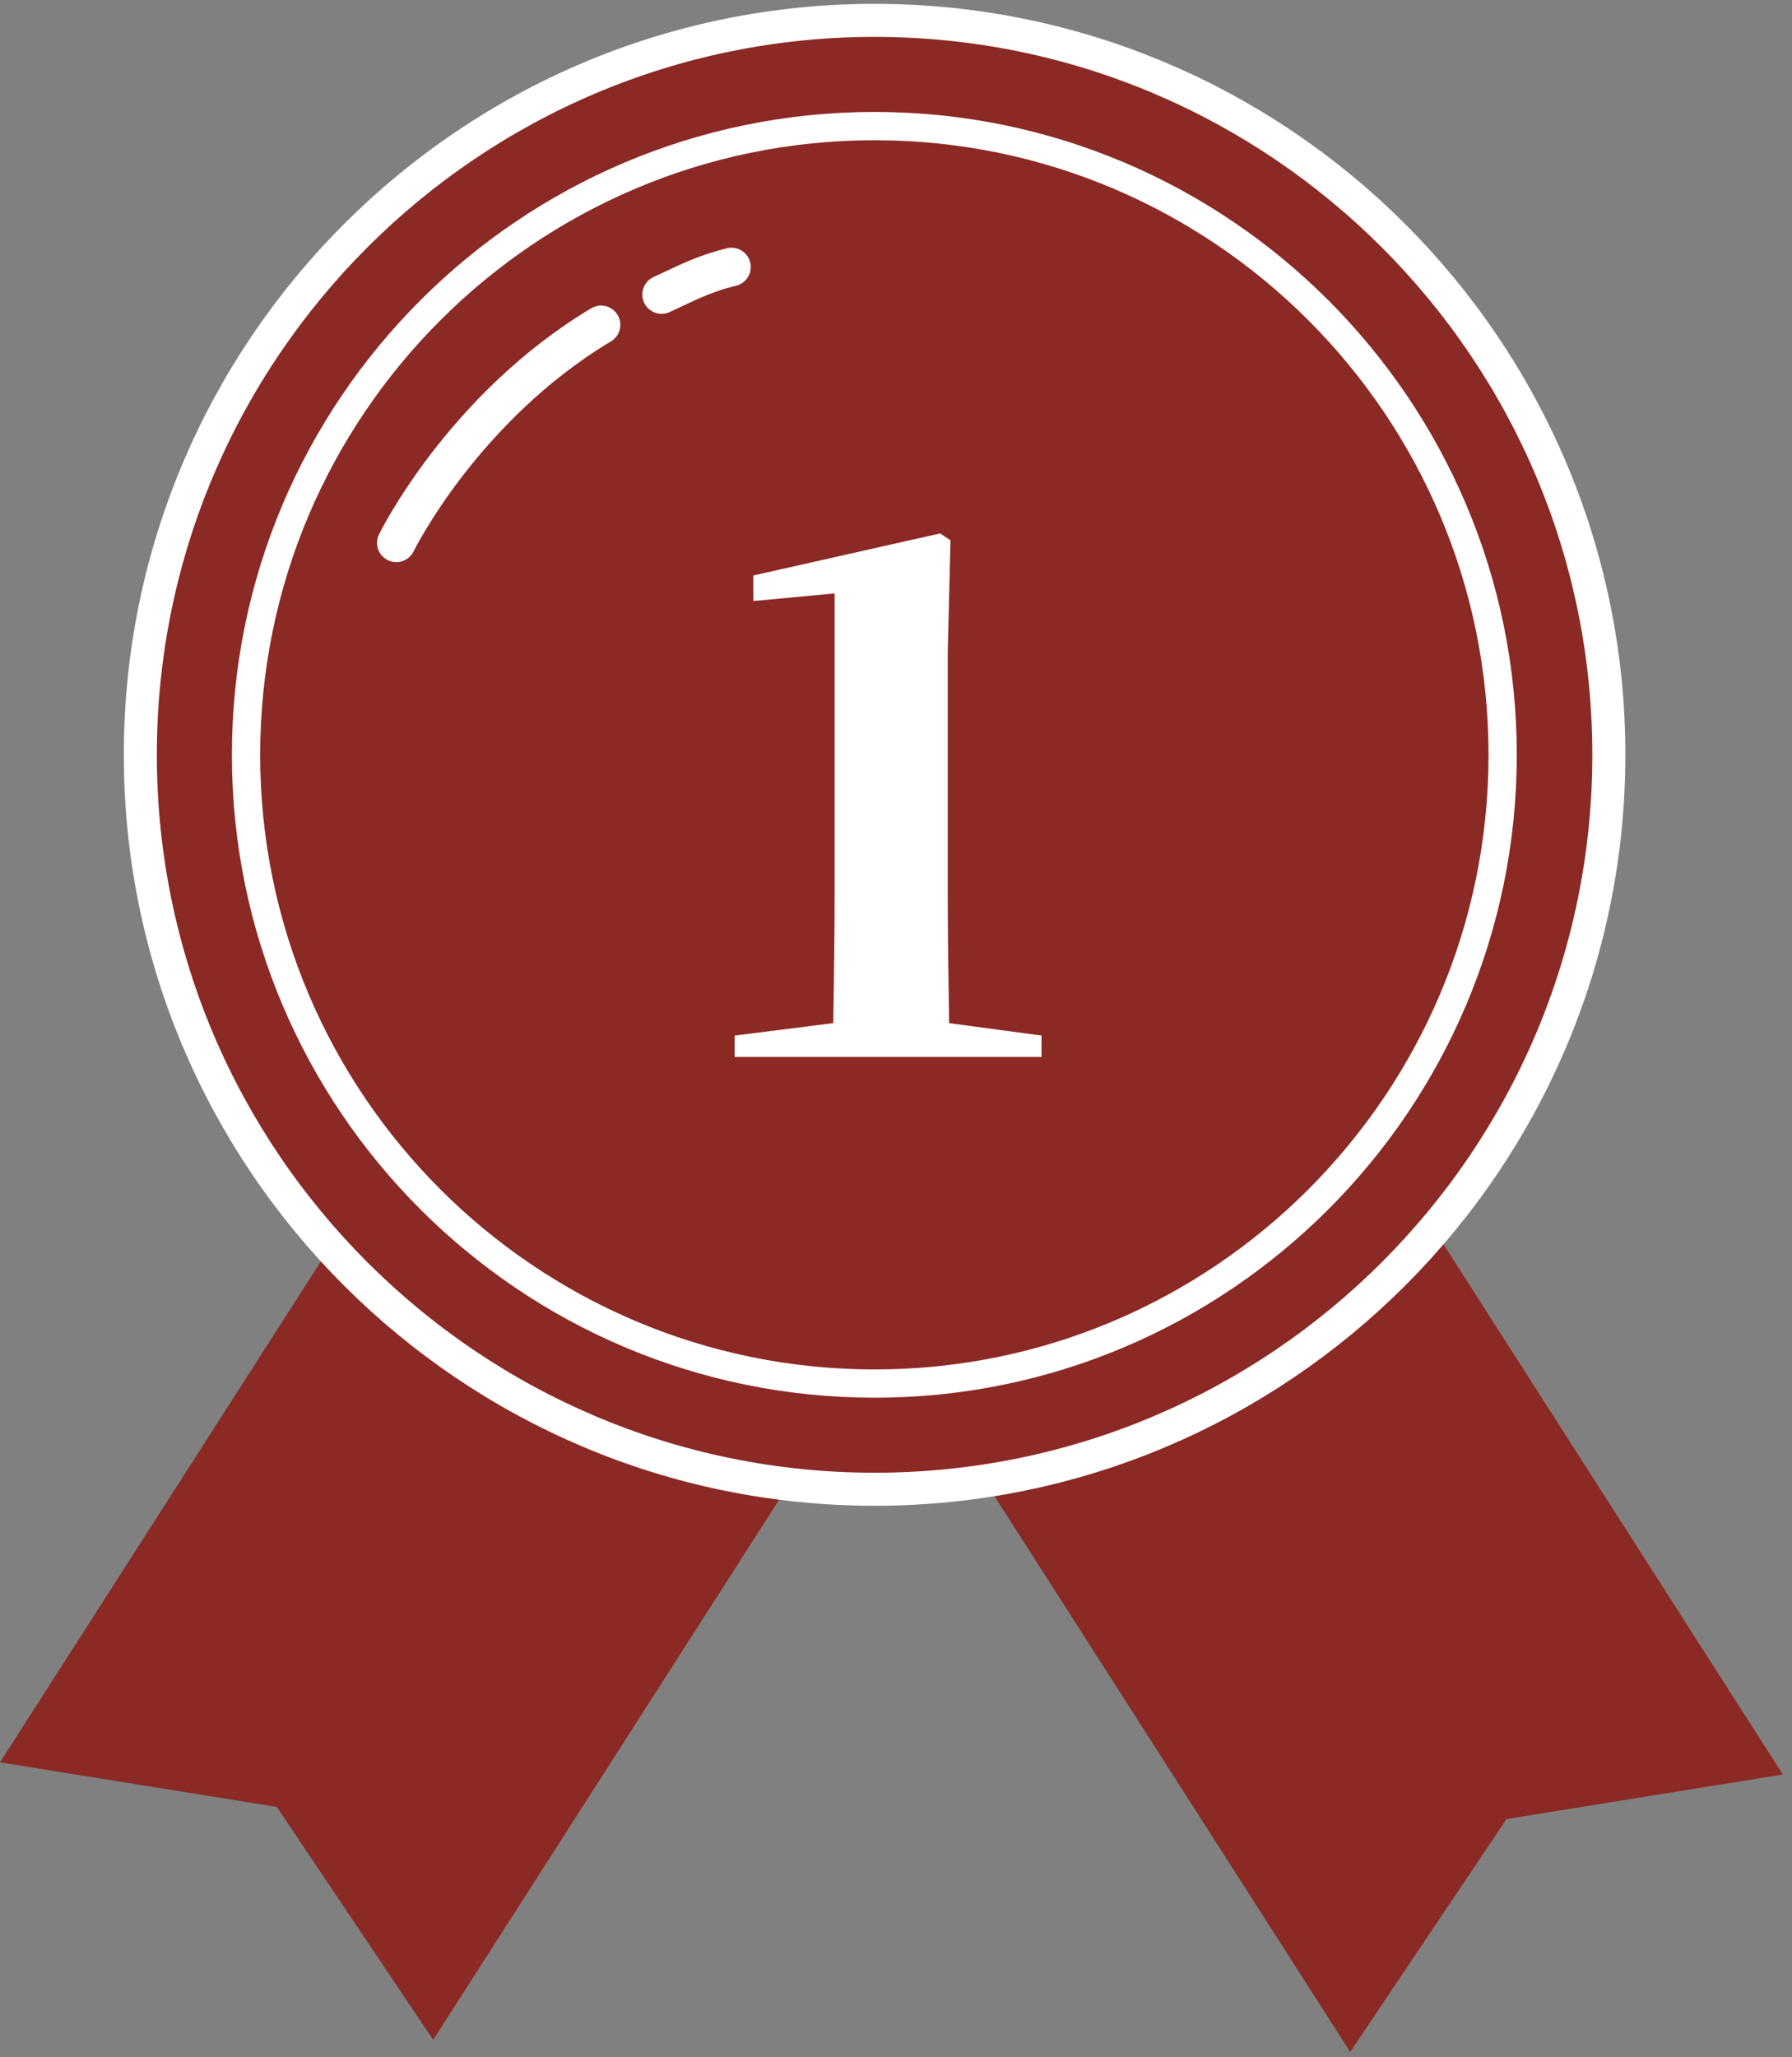 <svg width="88" height="101" viewBox="0 0 88 101" fill="none" xmlns="http://www.w3.org/2000/svg">
<rect x="0" y="0" width="88" height="101" fill="#808080" stroke="none"/>
<path d="M21.272 100.146L13.596 88.712L0 86.523L24.435 48.384L45.707 62.007L21.272 100.146Z" fill="#8B2924"/>
<path d="M66.304 100.74L73.981 89.307L87.549 87.117L63.115 48.951L41.869 62.574L66.304 100.74Z" fill="#8B2924"/>
<path d="M42.948 1C23.054 1 6.891 17.191 6.891 37.058C6.891 56.952 23.081 73.115 42.948 73.115C62.815 73.115 79.006 56.952 79.006 37.058C79.006 17.164 62.815 1 42.948 1Z" fill="#8B2924" stroke="white" stroke-width="1.622" stroke-miterlimit="10" stroke-linecap="round" stroke-linejoin="round"/>
<path d="M42.95 6.19C25.921 6.19 12.082 20.03 12.082 37.058C12.082 54.087 25.921 67.927 42.95 67.927C59.979 67.927 73.791 54.06 73.791 37.058C73.791 20.03 59.952 6.19 42.95 6.19Z" stroke="white" stroke-width="1.388" stroke-miterlimit="10" stroke-linecap="round" stroke-linejoin="round"/>
<path d="M32.488 14.461C33.732 13.893 34.489 13.461 35.921 13.109" stroke="white" stroke-width="1.892" stroke-miterlimit="10" stroke-linecap="round" stroke-linejoin="round"/>
<path d="M19.461 26.652C19.461 26.652 22.704 20.03 29.516 15.948" stroke="white" stroke-width="1.892" stroke-miterlimit="10" stroke-linecap="round" stroke-linejoin="round"/>
<path d="M46.609 50.231L51.146 50.841V51.891H36.077V50.841L40.92 50.231C40.953 48.098 40.987 45.931 40.987 43.865V29.134L36.992 29.507V28.254L46.168 26.188L46.676 26.527L46.541 32.047V43.865C46.541 45.931 46.575 48.098 46.609 50.231Z" fill="white"/>
</svg>
